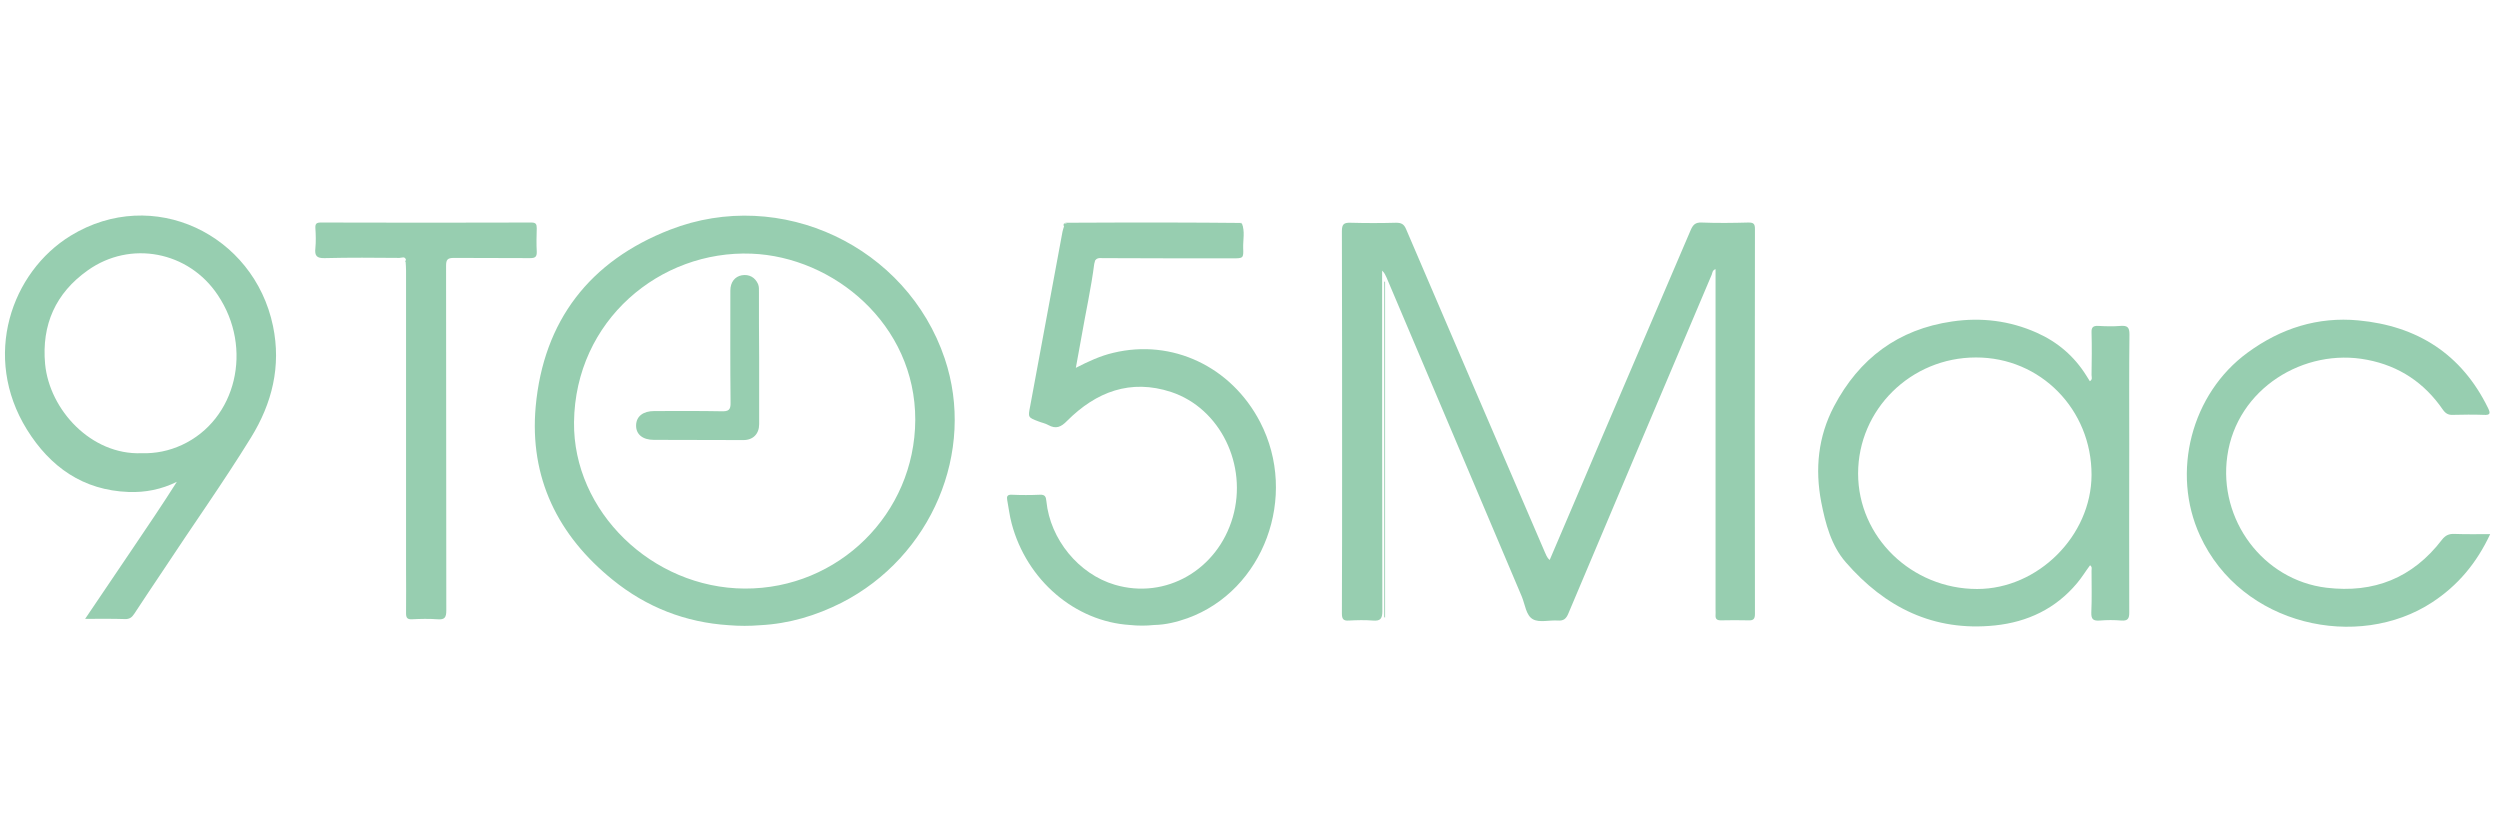 <svg width="169" height="56" viewBox="0 0 169 56" fill="none" xmlns="http://www.w3.org/2000/svg">
<path d="M104.759 37.854C105.933 35.105 107.093 32.398 108.238 29.692C110.257 24.981 112.276 20.27 114.295 15.544C114.453 15.187 114.611 15.029 115.026 15.043C116.085 15.086 117.145 15.072 118.205 15.043C118.534 15.043 118.634 15.129 118.634 15.473C118.62 24.15 118.62 32.828 118.634 41.505C118.634 41.849 118.52 41.949 118.205 41.935C117.575 41.921 116.959 41.921 116.329 41.935C116.071 41.935 115.957 41.849 115.971 41.591C115.985 41.462 115.971 41.319 115.971 41.19C115.971 33.658 115.971 26.127 115.971 18.595C115.971 18.466 115.971 18.337 115.971 18.194C115.756 18.265 115.756 18.451 115.713 18.566C112.477 26.198 109.241 33.83 106.019 41.477C105.876 41.82 105.704 41.978 105.317 41.949C104.745 41.906 104.072 42.107 103.628 41.863C103.155 41.606 103.098 40.861 102.869 40.317C99.819 33.129 96.783 25.94 93.733 18.766C93.661 18.609 93.59 18.437 93.432 18.294C93.432 18.509 93.432 18.709 93.432 18.924C93.432 26.384 93.432 33.859 93.447 41.319C93.447 41.835 93.303 41.992 92.802 41.949C92.272 41.906 91.728 41.921 91.184 41.949C90.798 41.978 90.712 41.835 90.712 41.462C90.726 38.14 90.726 34.818 90.726 31.511C90.726 26.212 90.726 20.929 90.712 15.63C90.712 15.158 90.841 15.043 91.299 15.058C92.33 15.086 93.361 15.086 94.377 15.058C94.721 15.058 94.907 15.144 95.05 15.487C98.172 22.776 101.294 30.05 104.43 37.324C104.515 37.482 104.544 37.668 104.759 37.854Z" fill="#97CEB0"/>
<path d="M168.336 36.107C167.42 38.069 166.145 39.587 164.413 40.718C159.415 43.997 151.525 42.336 148.719 36.207C146.757 31.94 148.132 26.613 151.941 23.835C154.189 22.189 156.68 21.401 159.43 21.659C163.396 22.031 166.403 23.921 168.193 27.587C168.379 27.959 168.322 28.074 167.892 28.045C167.205 28.017 166.503 28.031 165.816 28.045C165.515 28.06 165.329 27.959 165.143 27.702C163.897 25.883 162.193 24.738 160.017 24.322C155.778 23.492 151.21 26.255 150.566 30.823C149.95 35.133 152.986 39.214 157.267 39.73C160.475 40.116 163.095 39.071 165.071 36.494C165.301 36.193 165.544 36.078 165.916 36.093C166.69 36.121 167.463 36.107 168.336 36.107Z" fill="#97CEB0"/>
<path d="M27.449 17.592C27.392 17.292 27.148 17.435 27.005 17.435C25.315 17.421 23.64 17.406 21.95 17.449C21.406 17.463 21.263 17.292 21.32 16.776C21.363 16.332 21.349 15.86 21.32 15.416C21.306 15.144 21.378 15.043 21.678 15.043C26.432 15.058 31.186 15.058 35.926 15.043C36.227 15.043 36.284 15.158 36.284 15.43C36.27 15.946 36.255 16.475 36.284 16.991C36.298 17.349 36.198 17.449 35.84 17.449C34.122 17.435 32.404 17.449 30.685 17.435C30.256 17.435 30.155 17.549 30.155 17.965C30.17 25.726 30.155 33.501 30.17 41.262C30.17 41.735 30.069 41.906 29.568 41.863C28.995 41.821 28.423 41.835 27.85 41.863C27.535 41.878 27.449 41.763 27.449 41.462C27.463 40.446 27.449 39.444 27.449 38.427C27.449 31.725 27.449 25.024 27.449 18.308C27.449 18.108 27.435 17.907 27.42 17.707C27.377 17.664 27.377 17.621 27.449 17.592Z" fill="#97CEB0"/>
<path d="M73.959 17.822C73.901 17.349 74.087 17.177 74.589 17.177C77.495 17.192 80.416 17.192 83.323 17.192C83.968 17.192 83.968 17.192 83.968 16.533C83.968 16.275 83.939 16.032 83.968 15.774C84.011 15.359 83.853 15.258 83.452 15.273C81.118 15.287 78.77 15.287 76.436 15.287C75.19 15.287 73.944 15.287 72.698 15.287C72.498 15.287 72.283 15.173 72.111 15.445C72.04 15.559 72.025 15.287 71.911 15.287C71.897 15.187 71.868 15.087 72.025 15.101C72.154 15.173 72.283 15.144 72.412 15.144C76.121 15.144 79.844 15.144 83.552 15.144C83.681 15.144 83.825 15.173 83.953 15.101C84.168 15.645 84.025 16.204 84.039 16.762C84.068 17.464 84.039 17.464 83.323 17.464C80.388 17.464 77.438 17.464 74.503 17.449C74.202 17.421 74.016 17.492 73.959 17.822Z" fill="#97CEB0"/>
<path d="M93.575 41.72C93.575 34.16 93.575 26.599 93.575 19.039C93.59 19.039 93.604 19.039 93.632 19.039C93.632 26.613 93.632 34.174 93.632 41.749C93.618 41.735 93.604 41.735 93.575 41.72Z" fill="#97CEB0"/>
<path d="M83.953 15.072C83.796 15.23 83.609 15.158 83.423 15.158C79.8 15.158 76.178 15.158 72.541 15.158C72.369 15.158 72.168 15.23 72.011 15.058C74.331 15.043 76.636 15.043 78.956 15.043C80.631 15.043 82.292 15.058 83.953 15.072Z" fill="#97CEB0"/>
<path d="M85.185 28.532C83.237 24.781 79.242 22.89 75.261 23.85C74.402 24.05 73.586 24.423 72.727 24.866C72.856 24.136 72.984 23.477 73.099 22.819C73.385 21.158 73.758 19.497 73.973 17.821C74.001 17.392 74.216 17.277 74.631 17.277C77.495 17.292 80.359 17.292 83.209 17.292C83.366 17.292 83.509 17.292 83.667 17.292C83.924 17.292 84.025 17.177 84.025 16.919C84.01 16.561 84.025 16.218 84.025 15.86C84.025 15.172 84.025 15.172 83.337 15.172C79.815 15.172 76.307 15.172 72.784 15.172C72.498 15.172 72.211 15.187 71.939 15.273C71.896 15.402 71.853 15.53 71.825 15.659C71.094 19.597 70.364 23.549 69.634 27.487C69.491 28.217 69.491 28.217 70.207 28.489C70.421 28.575 70.665 28.618 70.865 28.733C71.381 29.019 71.724 28.876 72.14 28.446C74.101 26.485 76.421 25.597 79.171 26.499C82.493 27.602 84.354 31.439 83.337 34.962C82.306 38.527 78.798 40.546 75.362 39.529C72.927 38.813 70.994 36.465 70.736 33.888C70.708 33.587 70.65 33.429 70.307 33.444C69.662 33.472 69.032 33.472 68.388 33.444C68.087 33.429 68.044 33.573 68.087 33.802C68.188 34.331 68.245 34.861 68.388 35.391C69.405 39.229 72.684 42.021 76.392 42.25C76.937 42.307 77.466 42.307 78.011 42.25C78.798 42.236 79.543 42.05 80.273 41.792C85.428 39.93 87.791 33.558 85.185 28.532Z" fill="#97CEB0"/>
<path d="M63.863 24.236C61.314 16.662 52.794 12.609 45.291 15.53C39.878 17.635 36.742 21.673 36.212 27.487C35.783 32.284 37.701 36.193 41.424 39.2C43.701 41.047 46.336 42.078 49.271 42.264C49.973 42.322 50.689 42.322 51.391 42.264C53.338 42.164 55.157 41.62 56.889 40.746C62.975 37.639 65.982 30.523 63.863 24.236ZM50.345 39.787C44.074 39.758 38.732 34.561 38.804 28.532C38.89 21.659 44.618 16.905 50.803 17.148C56.345 17.363 61.887 21.917 61.872 28.389C61.844 34.733 56.674 39.816 50.345 39.787Z" fill="#97CEB0"/>
<path d="M143.937 29.979C143.937 27.516 143.922 25.053 143.951 22.604C143.951 22.117 143.808 22.003 143.364 22.031C142.863 22.074 142.347 22.06 141.846 22.031C141.502 22.017 141.373 22.117 141.388 22.475C141.416 23.435 141.402 24.394 141.388 25.353C141.388 25.482 141.474 25.654 141.273 25.769C141.187 25.64 141.116 25.511 141.03 25.382C140.214 24.079 139.097 23.12 137.679 22.489C135.846 21.673 133.927 21.444 131.966 21.731C128.314 22.26 125.68 24.236 123.976 27.473C122.902 29.52 122.687 31.697 123.116 33.945C123.403 35.406 123.789 36.88 124.777 38.012C127.426 41.062 130.72 42.708 134.858 42.279C137.063 42.05 138.968 41.148 140.414 39.415C140.729 39.043 140.987 38.613 141.288 38.212C141.445 38.327 141.388 38.456 141.388 38.57C141.388 39.515 141.416 40.46 141.373 41.405C141.359 41.878 141.517 41.978 141.946 41.949C142.433 41.907 142.92 41.907 143.407 41.949C143.836 41.978 143.937 41.821 143.937 41.42C143.922 37.596 143.937 33.788 143.937 29.979ZM133.655 39.816C129.231 39.816 125.608 36.308 125.608 32.012C125.608 27.687 129.173 24.165 133.569 24.165C137.937 24.151 141.402 27.687 141.388 32.112C141.373 36.222 137.765 39.816 133.655 39.816Z" fill="#97CEB0"/>
<path d="M18.456 22.046C17.168 15.831 10.337 12.538 4.781 15.931C0.758 18.394 -1.233 24.108 1.817 29.033C3.392 31.568 5.612 33.143 8.691 33.258C9.822 33.3 10.91 33.086 11.955 32.57C10.967 34.131 9.936 35.649 8.92 37.152C7.889 38.685 6.843 40.217 5.755 41.835C6.729 41.835 7.588 41.821 8.433 41.849C8.748 41.864 8.92 41.735 9.077 41.491C9.707 40.517 10.366 39.558 11.01 38.584C12.986 35.577 15.077 32.642 16.967 29.578C18.399 27.258 19.015 24.752 18.456 22.046ZM12.299 30.079C11.425 30.48 10.523 30.666 9.564 30.637C6.17 30.766 3.349 27.716 3.049 24.609C2.805 21.945 3.765 19.812 5.927 18.28C8.819 16.218 12.757 16.991 14.719 19.941C17.139 23.535 15.979 28.375 12.299 30.079Z" fill="#97CEB0"/>
<path d="M51.319 24.179C51.319 25.682 51.319 27.172 51.319 28.675C51.319 29.334 50.904 29.749 50.26 29.749C48.241 29.749 46.222 29.735 44.203 29.735C43.444 29.735 42.986 29.362 43 28.747C43.014 28.145 43.472 27.787 44.231 27.787C45.749 27.787 47.267 27.773 48.77 27.802C49.243 27.816 49.401 27.716 49.386 27.215C49.358 24.694 49.372 22.16 49.372 19.64C49.372 19.081 49.673 18.695 50.145 18.609C50.646 18.523 51.047 18.752 51.248 19.21C51.319 19.396 51.305 19.568 51.305 19.754C51.305 21.215 51.305 22.704 51.319 24.179Z" fill="#97CEB0"/>
<path d="M49.959 29.592C47.911 29.592 45.878 29.592 43.83 29.592C43.83 29.578 43.83 29.563 43.83 29.549C45.878 29.549 47.925 29.549 49.973 29.549C49.959 29.563 49.959 29.578 49.959 29.592Z" fill="#97CEB0"/>
</svg>
